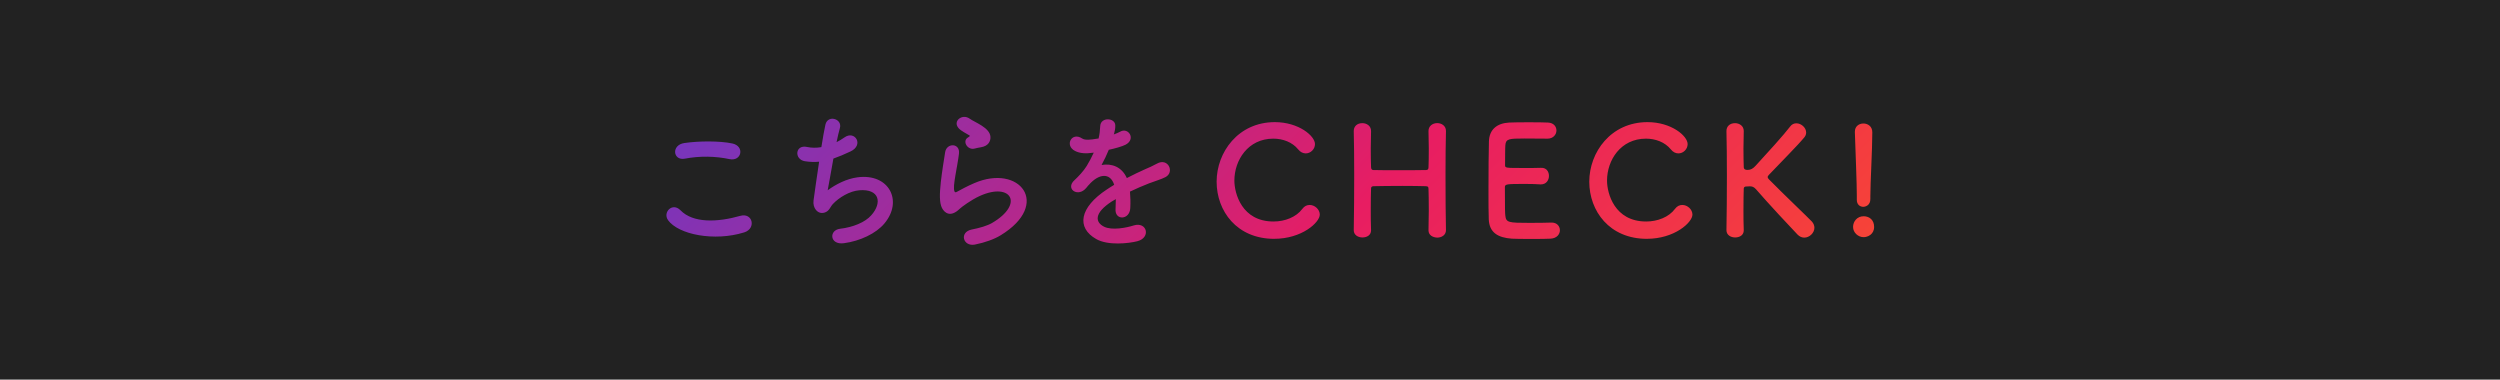 <?xml version="1.0" encoding="UTF-8"?>
<svg id="back" xmlns="http://www.w3.org/2000/svg" xmlns:xlink="http://www.w3.org/1999/xlink" viewBox="0 0 1280 194.36">
  <defs>
    <style>
      .cls-1 {
        fill: #222;
      }

      .cls-1, .cls-2, .cls-3 {
        stroke-width: 0px;
      }

      .cls-2 {
        fill: url(#linear-gradient);
      }

      .cls-3 {
        fill: none;
      }

      .cls-4 {
        clip-path: url(#clippath);
      }
    </style>
    <clipPath id="clippath">
      <path class="cls-3" d="M342.01,112.66c-2.77-3.93,2.23-9.24,6.39-5,6.54,6.7,19.02,6.16,30.64,2.85,6.39-1.77,8.24,6.54,2,8.47-15.25,4.77-33.72,1.15-39.04-6.31ZM350.63,81.24c-6.08,1.15-7.08-7.01-.23-8.01,7.32-1.08,18.17-1.15,24.56.23,6.47,1.39,4.77,9.32-1.46,8.01-7.16-1.54-15.32-1.69-22.87-.23ZM423.78,97.41c4.24-3.08,9.55-5.85,15.25-6.62,16.17-2.16,23.48,12.09,13.78,23.64-4.23,5.08-12.47,9.01-20.71,10.09-7.39,1-7.78-6.7-2-7.39,6.62-.77,12.86-3.31,16.01-6.93,5.62-6.31,4.31-13.63-6.16-12.78-4.85.39-10.32,3.62-13.55,7.08-1.39,1.46-1.77,3.7-4.39,4.39-3.39.92-6.01-2.39-5.47-6.31.62-4.39,1.69-12.24,2.85-19.79-2.31.23-4.7.15-7.24-.23-5.7-.92-5.08-8.7,1.08-7.31,2.16.46,4.7.54,7.31.08.77-4.93,1.54-9.16,2.08-11.55,1.23-5.24,8.85-2.93,7.39,1.85-.54,1.77-1.08,4.31-1.69,7.16,1.39-.69,2.77-1.54,4.08-2.46,5.31-3.77,10.16,3.93,3,7.24-3.23,1.54-6.08,2.69-8.7,3.62-1.23,6.78-2.39,13.55-2.93,16.25ZM499.24,125.21c-6.24,1.23-8.24-6.39-1.69-7.7,4-.77,7.93-1.92,10.32-3.31,8.47-4.93,10.78-10.24,9.16-13.32-1.62-3.08-7.24-4.23-15.4-.54-4.54,2.08-9.39,5.7-10.32,6.62-4.54,4.39-7.62,2.23-9.01-.46-1.39-2.69-1.23-7.47-.62-13.09.62-5.62,1.62-11.55,2.23-15.48.77-4.93,7.78-4.77,7.08.77-.38,3.23-1.23,7.55-1.85,11.24-.62,3.77-1,6.62-.46,8.01.23.62.62.62,1.31.23,1.54-.85,5.16-2.85,8.78-4.39,23.25-10.09,39.65,10.7,13.63,26.64-3.23,2-8.08,3.77-13.17,4.77ZM498.94,76.08c-3.7.92-6.47-4-3.23-5.77.38-.23,1.16-.62.62-1-1.62-1-4.23-2.23-5.47-3.62-3.31-3.62,1.77-7.7,5.62-4.93,1.39,1,4,2.16,6.24,3.62,2.23,1.46,4.23,3.31,4.39,5.62.15,2.23-1,4.77-4.85,5.39-1,.15-2.08.38-3.31.69ZM570.24,68.84c1.23-.46,2.39-.92,3.23-1.39,4.24-2.54,8.39,3.85,2.7,6.7-1.92.92-5.24,1.85-8.47,2.54-1,2.46-2.31,5.24-3.7,7.78,5.31-.92,10.39,1,12.94,6.7,3.16-1.62,6.39-3.23,9.39-4.54,1.85-.77,3.93-1.69,6.01-2.85,5.77-3.23,9.24,4.47,4.31,6.93-2.46,1.23-4.23,1.62-8.32,3.16-3.23,1.23-6.7,2.77-9.78,4.23.23,2.54.31,5.7.15,8.47-.15,3.08-2.16,4.7-4.08,4.77-1.92.08-3.7-1.39-3.46-4.39.08-1.62.15-3.39.15-5-.69.38-1.39.77-2,1.15-9.55,6.16-8.39,10.78-4.08,12.94,4.08,2.08,11.63.54,15.25-.62,6.78-2.08,8.93,6.24,1.85,8.08-4.54,1.16-15.01,2.31-21.02-1.08-10.39-5.85-8.55-16.25,5.39-25.41,1.08-.69,2.31-1.54,3.77-2.39-2.08-6.47-8.01-5.7-13.01.08-.08.08-.23.23-.31.31-.69.85-1.23,1.54-1.77,2-4.23,3.77-9.86-.62-5.24-4.77,2-1.85,4.62-4.62,6.24-7.24,1.31-2.16,2.54-4.47,3.62-6.85-4.16.62-7.08.39-9.55-.85-5.54-2.77-1.77-10.01,3.62-6.39,1.46,1,4.54.62,7.24.15.31-.08.77-.08,1.16-.15.54-2.23.69-3.77.85-6.47.31-4.62,7.55-4.16,7.7-.38.08,1.54-.23,3-.62,4.47l-.15.31ZM652.4,122.28c-19.17,0-29.49-14.24-29.49-29.26s11.01-30.49,29.8-30.49c12.24,0,20.56,7.08,20.56,11.24,0,2.62-2.23,4.77-4.7,4.77-1.39,0-2.77-.62-3.93-2.08-3-3.7-7.85-5.47-12.7-5.47-13.01,0-19.94,11.09-19.94,21.48,0,6.47,3.77,20.94,20.02,20.94,5.85,0,11.63-2.23,14.78-6.47,1.08-1.46,2.39-2,3.77-2,2.62,0,5.16,2.31,5.16,4.93,0,4-9.16,12.4-23.33,12.4ZM740.33,117.89c0,2.46-2.23,3.77-4.47,3.77-2.23-.08-4.47-1.23-4.47-3.7v-.15c.08-3.46.15-6.93.15-10.09,0-4.85-.08-8.85-.15-10.93,0-1.23-.31-1.39-1.46-1.46-2.69-.08-7.24-.15-11.86-.15-5.7,0-11.63.08-14.63.15-.62,0-1.46.08-1.46,1.23-.08,2-.15,6.08-.15,11.16,0,3.08,0,6.54.15,10.09v.15c0,2.46-2.16,3.62-4.39,3.62s-4.47-1.23-4.47-3.7v-.08c.15-8.16.23-18.32.23-27.95,0-8.62-.08-16.79-.23-22.64-.08-2.46,1.69-4.16,4.39-4.16,2.23,0,4.47,1.39,4.47,4v.15c-.08,3.08-.15,6.16-.15,8.85,0,4.16.08,7.62.15,9.55,0,1.15.62,1.46,1.23,1.46,1.92.08,7.24.08,12.78.08s11.4,0,14.17-.08c.92,0,1.23-.54,1.23-1.39.08-1.85.15-5.31.15-9.55,0-2.77-.08-5.85-.15-8.93-.08-2.54,2-4.16,4.47-4.16,2.23,0,4.47,1.39,4.47,4v.15c-.15,5.62-.23,13.86-.23,22.25,0,10.78.08,21.87.23,28.33v.08ZM780.29,70.92c-7.7,0-9.32.15-9.55,3.46-.15,1.85-.08,5.62-.15,10.09,0,1.54.08,1.54,9.55,1.54,3.54,0,7.24,0,8.62-.08,4.31-.23,4.31,3.85,4.31,4.08,0,2.23-1.39,4.39-4.08,4.39h-.39c-1.92-.15-4.85-.23-7.78-.23-9.55,0-10.32.08-10.32,1.69,0,11.47.08,13.24.23,14.55.38,3.54,1.62,3.7,12.47,3.7,4.54,0,9.47-.08,10.93-.15h.38c2.7,0,4.16,1.92,4.16,3.93s-1.54,4.16-4.85,4.31c-1,.08-5.47.15-9.93.15s-8.85-.08-9.86-.15c-7.08-.54-11.47-3.08-11.78-9.86-.15-3.23-.15-8.93-.15-15.17,0-9.39.08-19.86.23-24.72.15-6.16,4.16-9.39,10.39-9.7,1.39-.08,5.77-.15,10.09-.15s8.62.08,9.78.15c2.93.15,4.31,2.08,4.31,4.08s-1.62,4.16-4.54,4.16c0,0-6.85-.08-12.09-.08ZM843.2,122.28c-19.17,0-29.49-14.24-29.49-29.26s11.01-30.49,29.8-30.49c12.24,0,20.56,7.08,20.56,11.24,0,2.62-2.23,4.77-4.7,4.77-1.39,0-2.77-.62-3.93-2.08-3-3.7-7.85-5.47-12.7-5.47-13.01,0-19.94,11.09-19.94,21.48,0,6.47,3.77,20.94,20.02,20.94,5.85,0,11.63-2.23,14.78-6.47,1.08-1.46,2.39-2,3.77-2,2.62,0,5.16,2.31,5.16,4.93,0,4-9.16,12.4-23.33,12.4ZM883.94,117.81c.15-8.16.23-18.32.23-27.95,0-8.62-.08-16.79-.23-22.64-.08-2.46,1.69-4.16,4.39-4.16,2.23,0,4.47,1.39,4.47,4v.15c-.08,3.08-.15,6.08-.15,8.78,0,4.16.08,7.55.15,9.47,0,.69.15,1.54,2,1.54,1.62,0,2.77-.69,4.16-2.23,5.54-6.01,14.48-15.86,17.63-20.02.85-1.16,2-1.62,3.16-1.62,2.46,0,5,2.23,5,4.7,0,.77-.23,1.62-.85,2.39-3.39,4.16-12.78,13.55-18.17,19.25-.46.46-.69.85-.69,1.23,0,.31.23.69.69,1.16,6.54,6.7,20.64,20.1,21.94,21.56.92,1,1.31,2.16,1.31,3.16,0,2.69-2.54,5.08-5.16,5.08-1.23,0-2.39-.46-3.46-1.54-2.62-2.69-15.63-16.63-21.25-23.18-1.16-1.31-2.08-1.54-3.23-1.54-.54,0-1,.08-1.62.08s-1.46.08-1.46,1.23c-.08,2-.15,6.08-.15,11.09,0,3.08,0,6.47.15,10.01v.15c0,2.46-2.16,3.62-4.39,3.62s-4.47-1.23-4.47-3.7v-.08ZM954.16,121.43c-2.77,0-5.39-2.31-5.39-5.24,0-2.77,2.08-5.47,5.39-5.47,3,0,5.39,1.92,5.39,5.47,0,3.77-3.23,5.24-5.39,5.24ZM950.69,102.34v-2.08c0-6.78-.62-20.71-1-32.57v-.23c0-2.85,2.16-4.23,4.39-4.23s4.54,1.46,4.54,4.47c0,9.01-1,25.72-1,32.8v1.31c.08,3.39-2.62,4.08-3.62,4.08-1.69,0-3.31-1.15-3.31-3.54Z"/>
    </clipPath>
    <linearGradient id="linear-gradient" x1="212.76" y1="-337.62" x2="1159.71" y2="609.32" gradientUnits="userSpaceOnUse">
      <stop offset="0" stop-color="#2747ff"/>
      <stop offset=".06" stop-color="#2c45fa"/>
      <stop offset=".13" stop-color="#3d42ed"/>
      <stop offset=".21" stop-color="#583cd7"/>
      <stop offset=".3" stop-color="#7d34b8"/>
      <stop offset=".39" stop-color="#ae2991"/>
      <stop offset=".49" stop-color="#e81d62"/>
      <stop offset=".71" stop-color="#fe5722"/>
      <stop offset="1" stop-color="#fec928"/>
    </linearGradient>
  </defs>
  <rect class="cls-1" width="1280" height="194.36"/>
  <g class="cls-4">
    <rect class="cls-2" x="248.54" y="-130.97" width="854.37" height="512.62"/>
  </g>
</svg>
